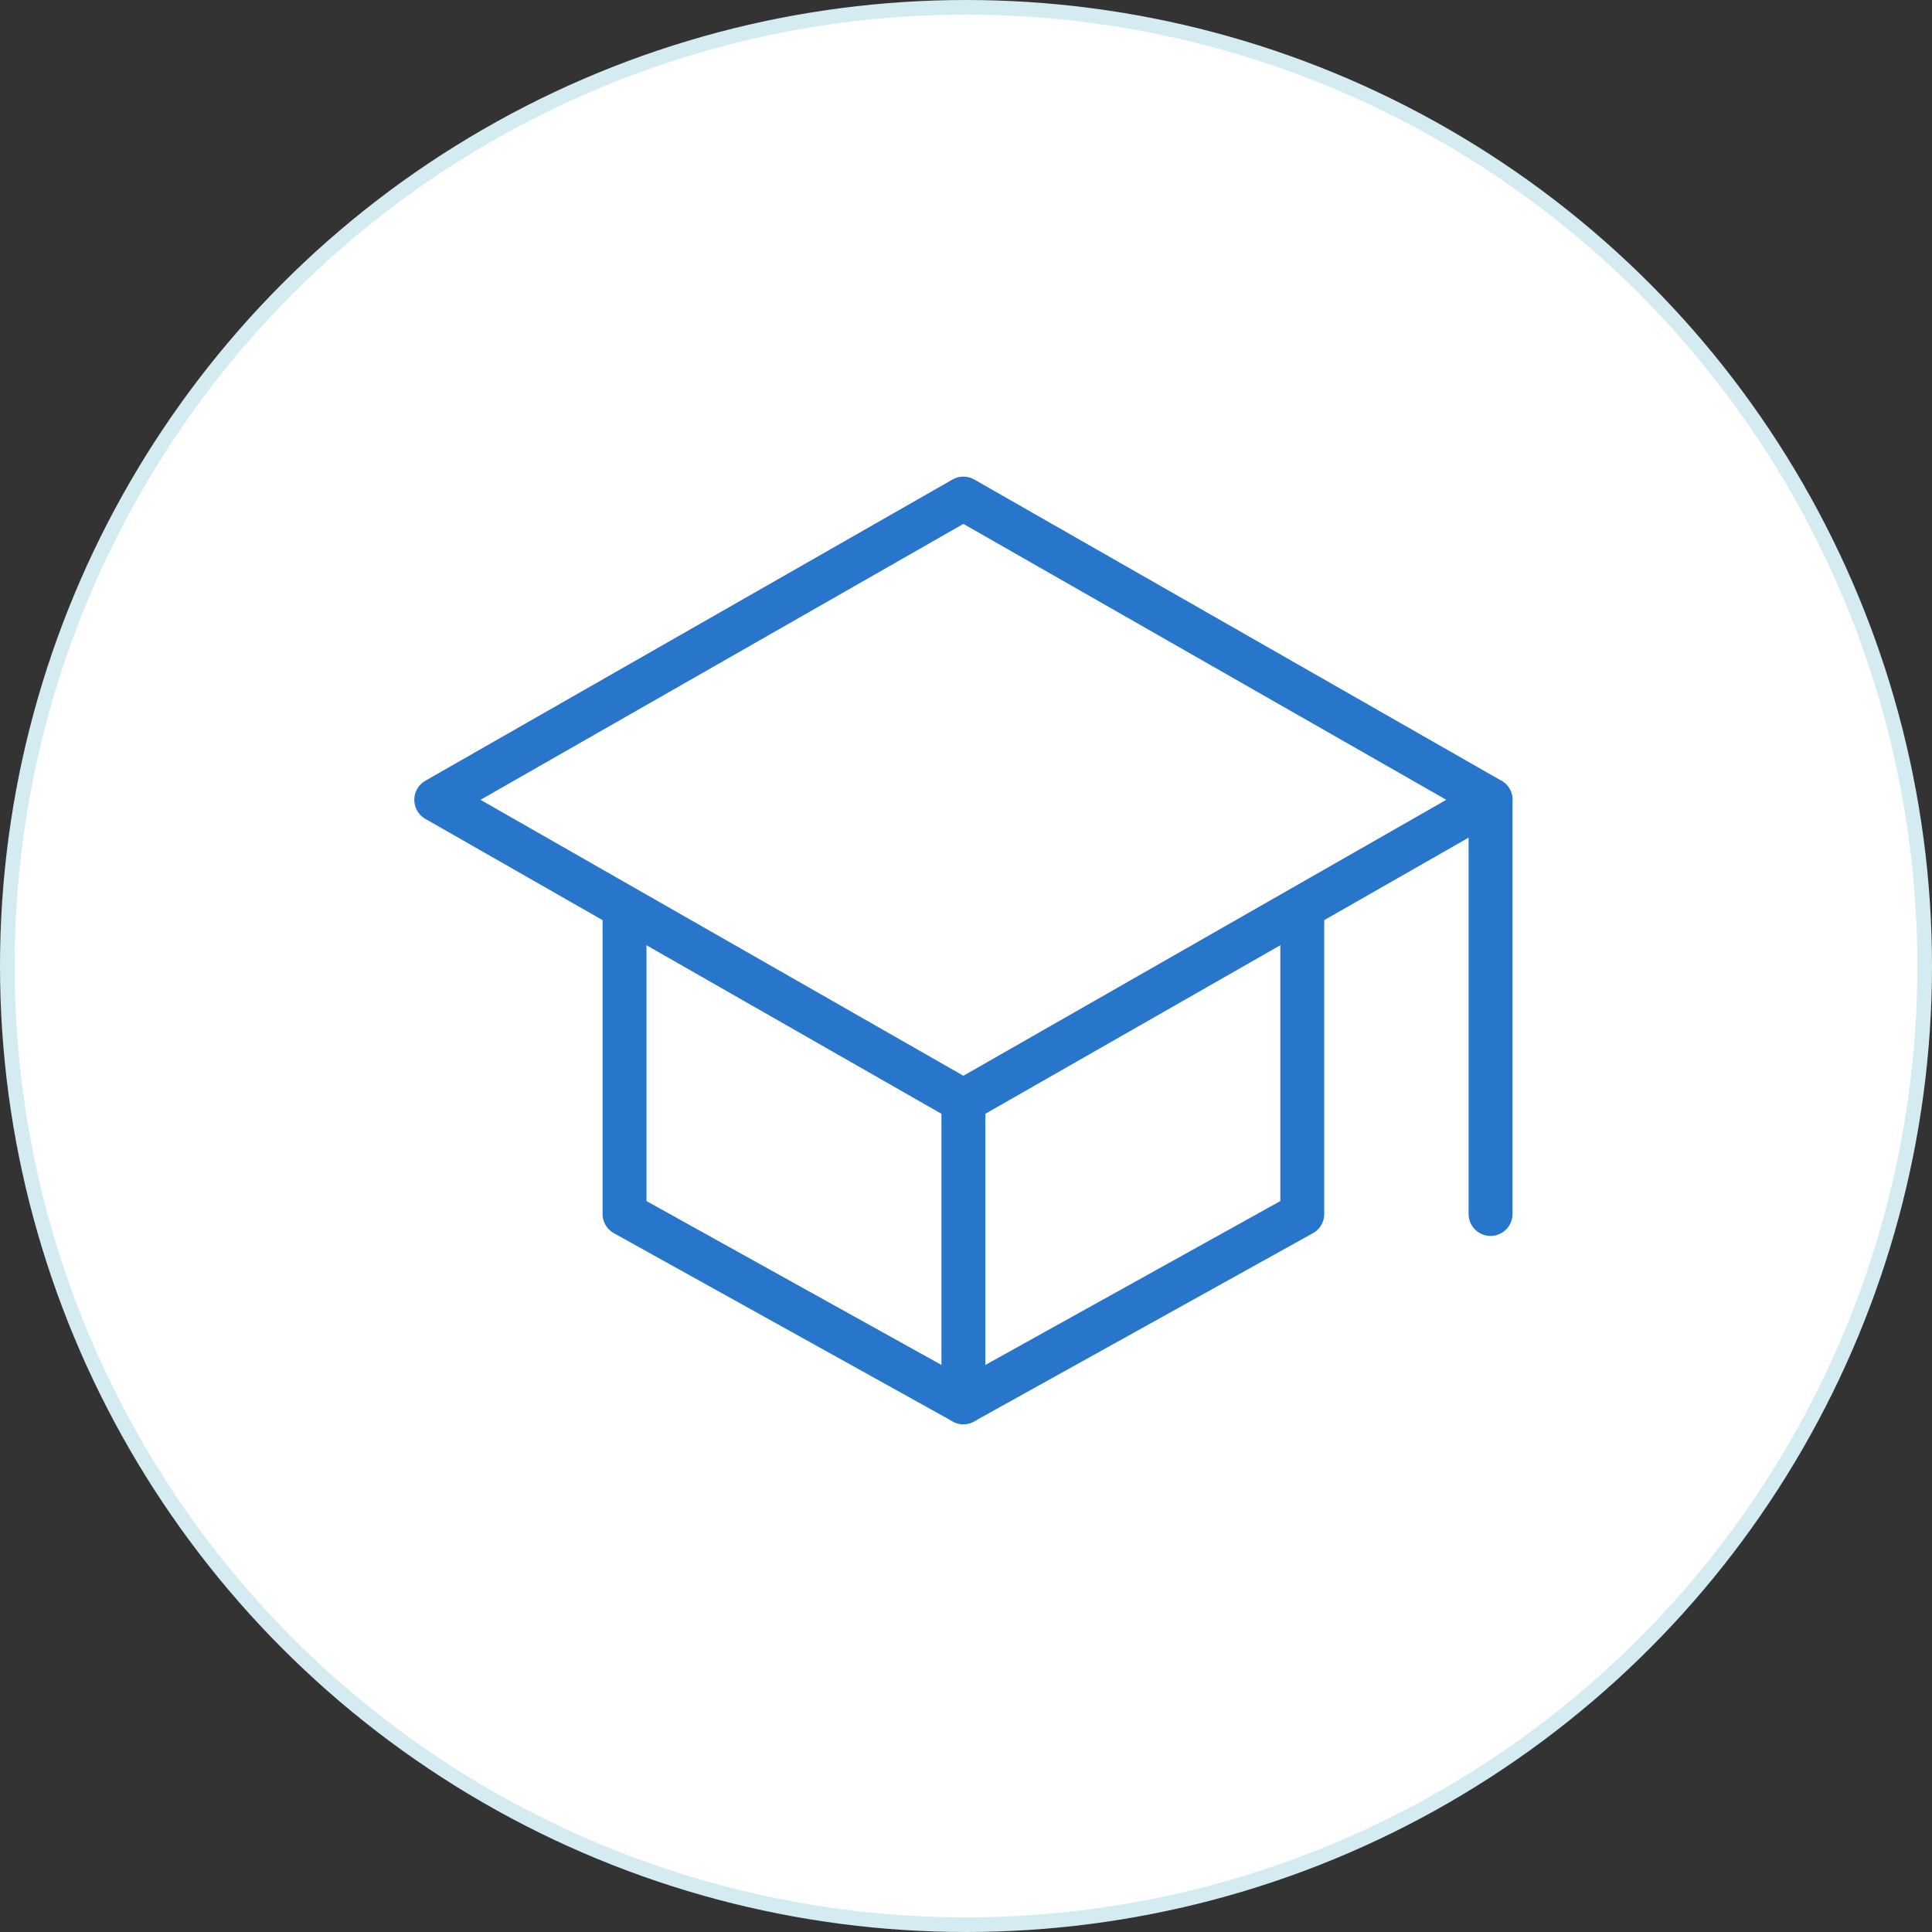 <?xml version="1.0" encoding="UTF-8"?> <svg xmlns="http://www.w3.org/2000/svg" width="132" height="132" viewBox="0 0 132 132" fill="none"><rect x="0" y="0" width="132" height="132" fill="#333333" stroke="none"/><circle cx="66" cy="66" r="65.5" fill="white" stroke="#D4EBF2"></circle><path d="M29.806 54.645L65.822 34.065L101.838 54.645L65.822 75.226L29.806 54.645Z" stroke="#2776CB" stroke-width="3" stroke-linecap="round" stroke-linejoin="round"></path><path d="M42.669 62.363V82.943L65.822 95.806L88.975 82.943V62.363" stroke="#2776CB" stroke-width="3" stroke-linecap="round" stroke-linejoin="round"></path><path d="M101.839 82.943V54.645" stroke="#2776CB" stroke-width="3" stroke-linecap="round" stroke-linejoin="round"></path><path d="M65.822 75.226V95.806" stroke="#2776CB" stroke-width="3" stroke-linecap="round" stroke-linejoin="round"></path></svg> 